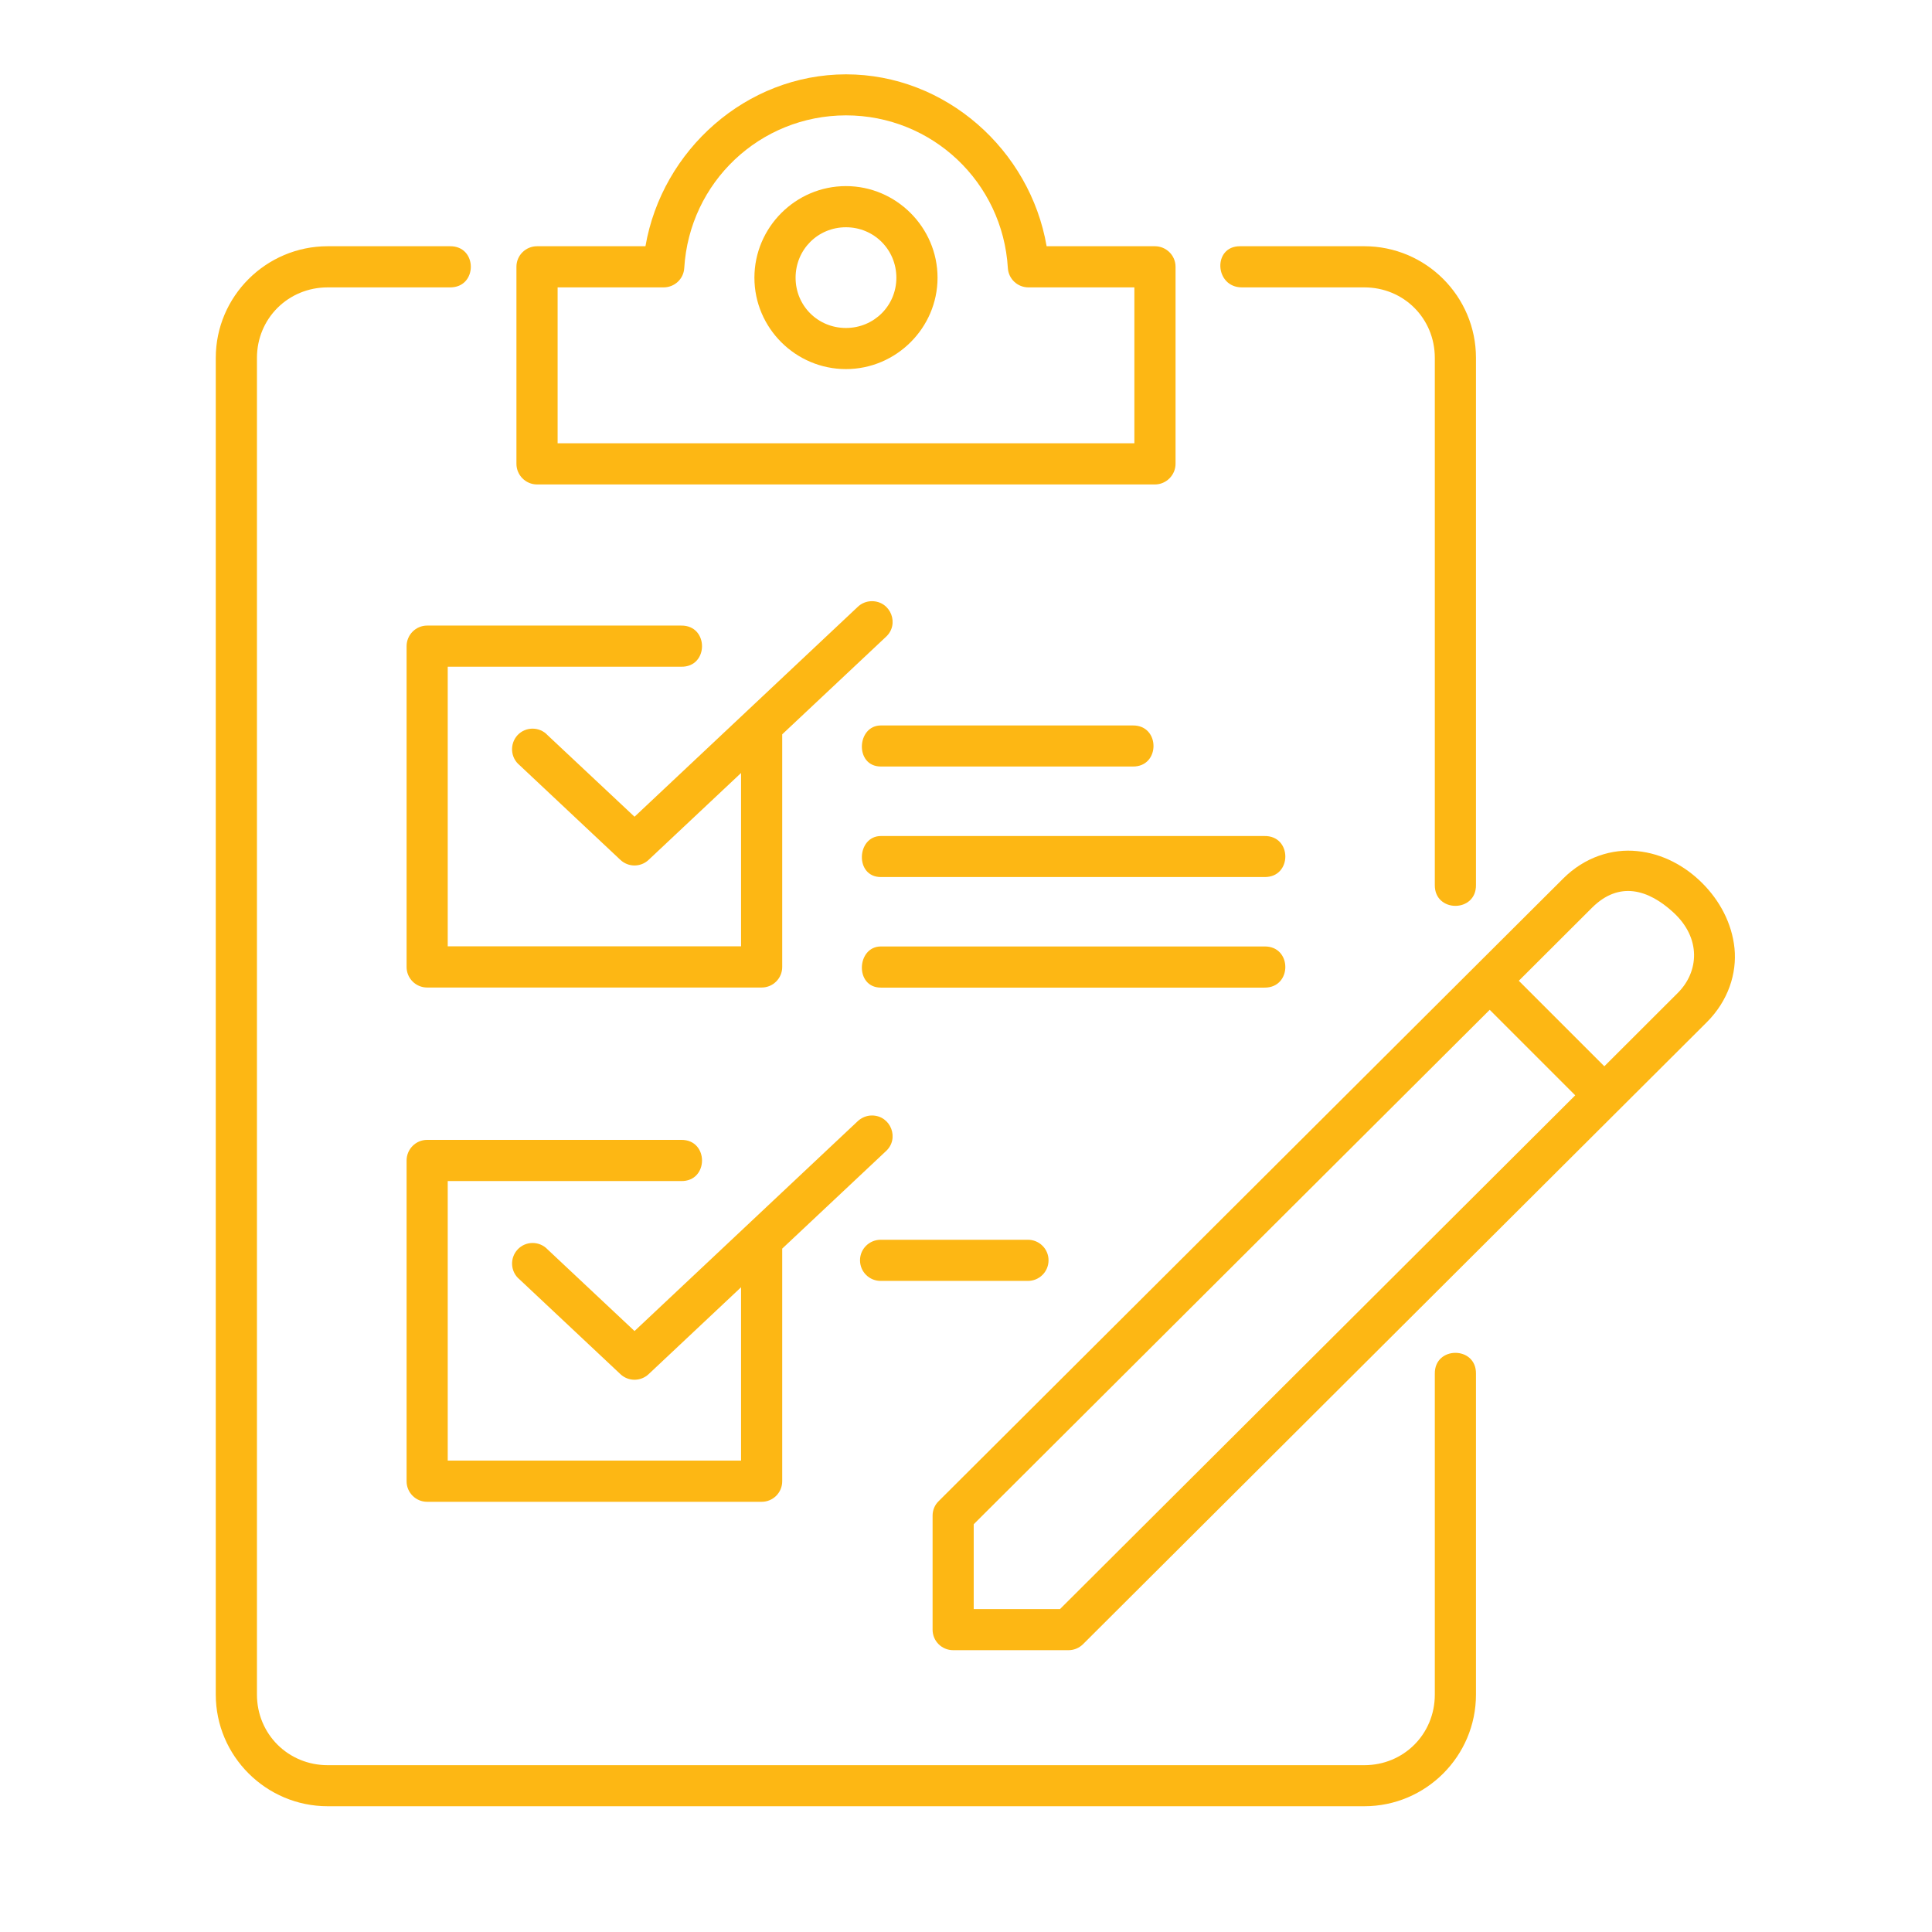 <svg xmlns="http://www.w3.org/2000/svg" xmlns:xlink="http://www.w3.org/1999/xlink" width="325" zoomAndPan="magnify" viewBox="0 0 243.75 243.75" height="325" preserveAspectRatio="xMidYMid meet" version="1.0"><defs><clipPath id="81dc752836"><path d="M 27.168 31 L 187 31 L 187 228 L 27.168 228 Z M 27.168 31 " clip-rule="nonzero"/></clipPath><clipPath id="251a235a7e"><path d="M 117 107 L 218.973 107 L 218.973 209 L 117 209 Z M 117 107 " clip-rule="nonzero"/></clipPath></defs><path fill="#fdb714" d="M 111.137 96.707 L 142.906 96.707 C 146.406 96.766 146.406 91.473 142.906 91.527 L 111.137 91.527 C 108.074 91.527 107.805 96.707 111.137 96.707 Z M 111.137 96.707 " fill-opacity="1" fill-rule="nonzero"/><path fill="#fdb714" d="M 110.004 140.734 C 109.336 140.734 108.688 141.008 108.203 141.465 L 80.055 167.93 L 69.094 157.641 C 68.078 156.555 66.332 156.539 65.305 157.641 C 64.289 158.73 64.387 160.465 65.551 161.418 L 78.281 173.375 C 79.281 174.309 80.824 174.309 81.828 173.375 L 93.496 162.406 L 93.496 184.277 L 56.488 184.277 L 56.488 149.008 L 85.945 149.008 C 89.445 149.062 89.445 143.77 85.945 143.812 L 53.887 143.812 C 52.457 143.812 51.297 144.984 51.297 146.418 L 51.297 186.883 C 51.297 188.312 52.457 189.473 53.887 189.473 L 96.098 189.473 C 97.531 189.473 98.688 188.312 98.688 186.883 L 98.688 157.531 L 111.75 145.258 C 113.523 143.672 112.398 140.734 110.004 140.734 Z M 110.004 140.734 " fill-opacity="1" fill-rule="evenodd"/><path fill="#fdb714" d="M 106.73 14.555 C 117.586 14.555 126.512 22.98 127.156 33.824 C 127.242 35.199 128.383 36.258 129.758 36.258 L 143.117 36.258 L 143.117 55.926 L 70.352 55.926 L 70.352 36.258 L 83.723 36.258 C 85.098 36.258 86.246 35.199 86.328 33.824 C 86.977 22.996 95.871 14.57 106.73 14.555 Z M 106.73 9.379 C 94.141 9.395 83.527 18.934 81.434 31.066 L 67.762 31.066 C 66.32 31.066 65.156 32.223 65.156 33.656 L 65.156 58.516 C 65.156 59.945 66.32 61.121 67.762 61.121 L 145.707 61.121 C 147.137 61.121 148.312 59.941 148.312 58.516 L 148.312 33.656 C 148.312 32.223 147.137 31.066 145.707 31.066 L 132.047 31.066 C 129.957 18.918 119.316 9.379 106.73 9.379 Z M 106.73 9.379 " fill-opacity="1" fill-rule="evenodd"/><g clip-path="url(#81dc752836)"><path fill="#fdb714" d="M 41.344 31.066 C 33.574 31.066 27.223 37.387 27.223 45.152 L 27.223 213.793 C 27.223 221.559 33.574 227.883 41.344 227.883 L 172.129 227.883 C 179.898 227.883 186.215 221.559 186.215 213.793 L 186.215 173.309 C 186.262 169.805 180.98 169.805 181.023 173.309 L 181.023 213.793 C 181.023 218.781 177.105 222.703 172.129 222.703 L 41.344 222.703 C 36.363 222.703 32.418 218.781 32.418 213.793 L 32.418 45.152 C 32.418 40.176 36.367 36.258 41.344 36.258 L 56.766 36.258 C 60.281 36.297 60.281 31.02 56.766 31.066 Z M 41.344 31.066 " fill-opacity="1" fill-rule="evenodd"/></g><path fill="#fdb714" d="M 156.434 31.066 C 152.973 31.066 153.23 36.258 156.691 36.258 L 172.129 36.258 C 177.109 36.258 181.023 40.176 181.023 45.152 L 181.023 111.656 C 180.98 115.164 186.258 115.164 186.215 111.656 L 186.215 45.152 C 186.215 37.387 179.898 31.066 172.129 31.066 Z M 156.434 31.066 " fill-opacity="1" fill-rule="evenodd"/><path fill="#fdb714" d="M 106.73 28.672 C 110.262 28.672 113.09 31.492 113.09 35.043 C 113.09 38.57 110.262 41.379 106.73 41.379 C 103.18 41.379 100.375 38.574 100.375 35.043 C 100.375 31.492 103.18 28.672 106.73 28.672 Z M 106.73 23.48 C 100.375 23.48 95.18 28.688 95.18 35.039 C 95.18 41.375 100.375 46.566 106.73 46.566 C 113.066 46.566 118.285 41.371 118.285 35.039 C 118.285 28.688 113.066 23.48 106.73 23.48 Z M 106.73 23.48 " fill-opacity="1" fill-rule="evenodd"/><g clip-path="url(#251a235a7e)"><path fill="#fdb714" d="M 187.949 127.402 L 198.738 138.191 L 133.734 203.008 L 122.848 203.008 L 122.848 192.305 Z M 211.105 115.102 C 214.684 118.375 214.34 122.629 211.664 125.285 L 202.41 134.527 L 191.621 123.738 L 200.879 114.5 C 204.301 111.113 207.973 112.23 211.105 115.102 Z M 206.559 107.379 C 203.398 107.051 199.938 108.125 197.219 110.84 L 118.43 189.387 C 117.926 189.871 117.66 190.531 117.66 191.23 L 117.66 205.609 C 117.66 207.039 118.816 208.195 120.258 208.195 L 134.809 208.195 C 135.496 208.195 136.133 207.926 136.625 207.453 L 215.344 128.961 C 218.055 126.246 219.148 122.797 218.832 119.633 C 218.504 116.457 216.957 113.613 214.77 111.422 C 212.578 109.23 209.723 107.691 206.559 107.379 Z M 206.559 107.379 " fill-opacity="1" fill-rule="nonzero"/></g><path fill="#fdb714" d="M 110.004 75.848 C 109.336 75.848 108.688 76.105 108.203 76.578 L 80.055 103.043 L 69.09 92.758 C 68.078 91.656 66.328 91.656 65.301 92.742 C 64.285 93.848 64.387 95.578 65.547 96.535 L 78.277 108.492 C 79.281 109.426 80.824 109.426 81.824 108.492 L 93.496 97.523 L 93.496 119.395 L 56.488 119.395 L 56.488 84.117 L 85.945 84.117 C 89.445 84.176 89.445 78.883 85.945 78.926 L 53.887 78.926 C 52.457 78.926 51.297 80.098 51.297 81.527 L 51.297 122 C 51.297 123.426 52.457 124.59 53.887 124.59 L 96.098 124.59 C 97.531 124.59 98.688 123.426 98.688 122 L 98.688 92.645 L 111.75 80.371 C 113.523 78.781 112.398 75.848 110.004 75.848 Z M 110.004 75.848 " fill-opacity="1" fill-rule="evenodd"/><path fill="#fdb714" d="M 111.137 124.602 L 159.523 124.602 C 163.043 124.645 163.043 119.352 159.523 119.41 L 111.137 119.41 C 108.074 119.41 107.805 124.602 111.137 124.602 Z M 111.137 124.602 " fill-opacity="1" fill-rule="nonzero"/><path fill="#fdb714" d="M 111.137 110.652 L 159.523 110.652 C 163.043 110.711 163.043 105.414 159.523 105.477 L 111.137 105.477 C 108.074 105.477 107.805 110.652 111.137 110.652 Z M 111.137 110.652 " fill-opacity="1" fill-rule="nonzero"/><path fill="#fdb714" d="M 111.137 156.414 C 109.688 156.402 108.504 157.559 108.504 159 C 108.504 160.465 109.688 161.621 111.137 161.605 L 129.656 161.605 C 131.102 161.621 132.289 160.465 132.289 159 C 132.289 157.559 131.102 156.398 129.656 156.414 Z M 111.137 156.414 " fill-opacity="1" fill-rule="nonzero"/></svg>